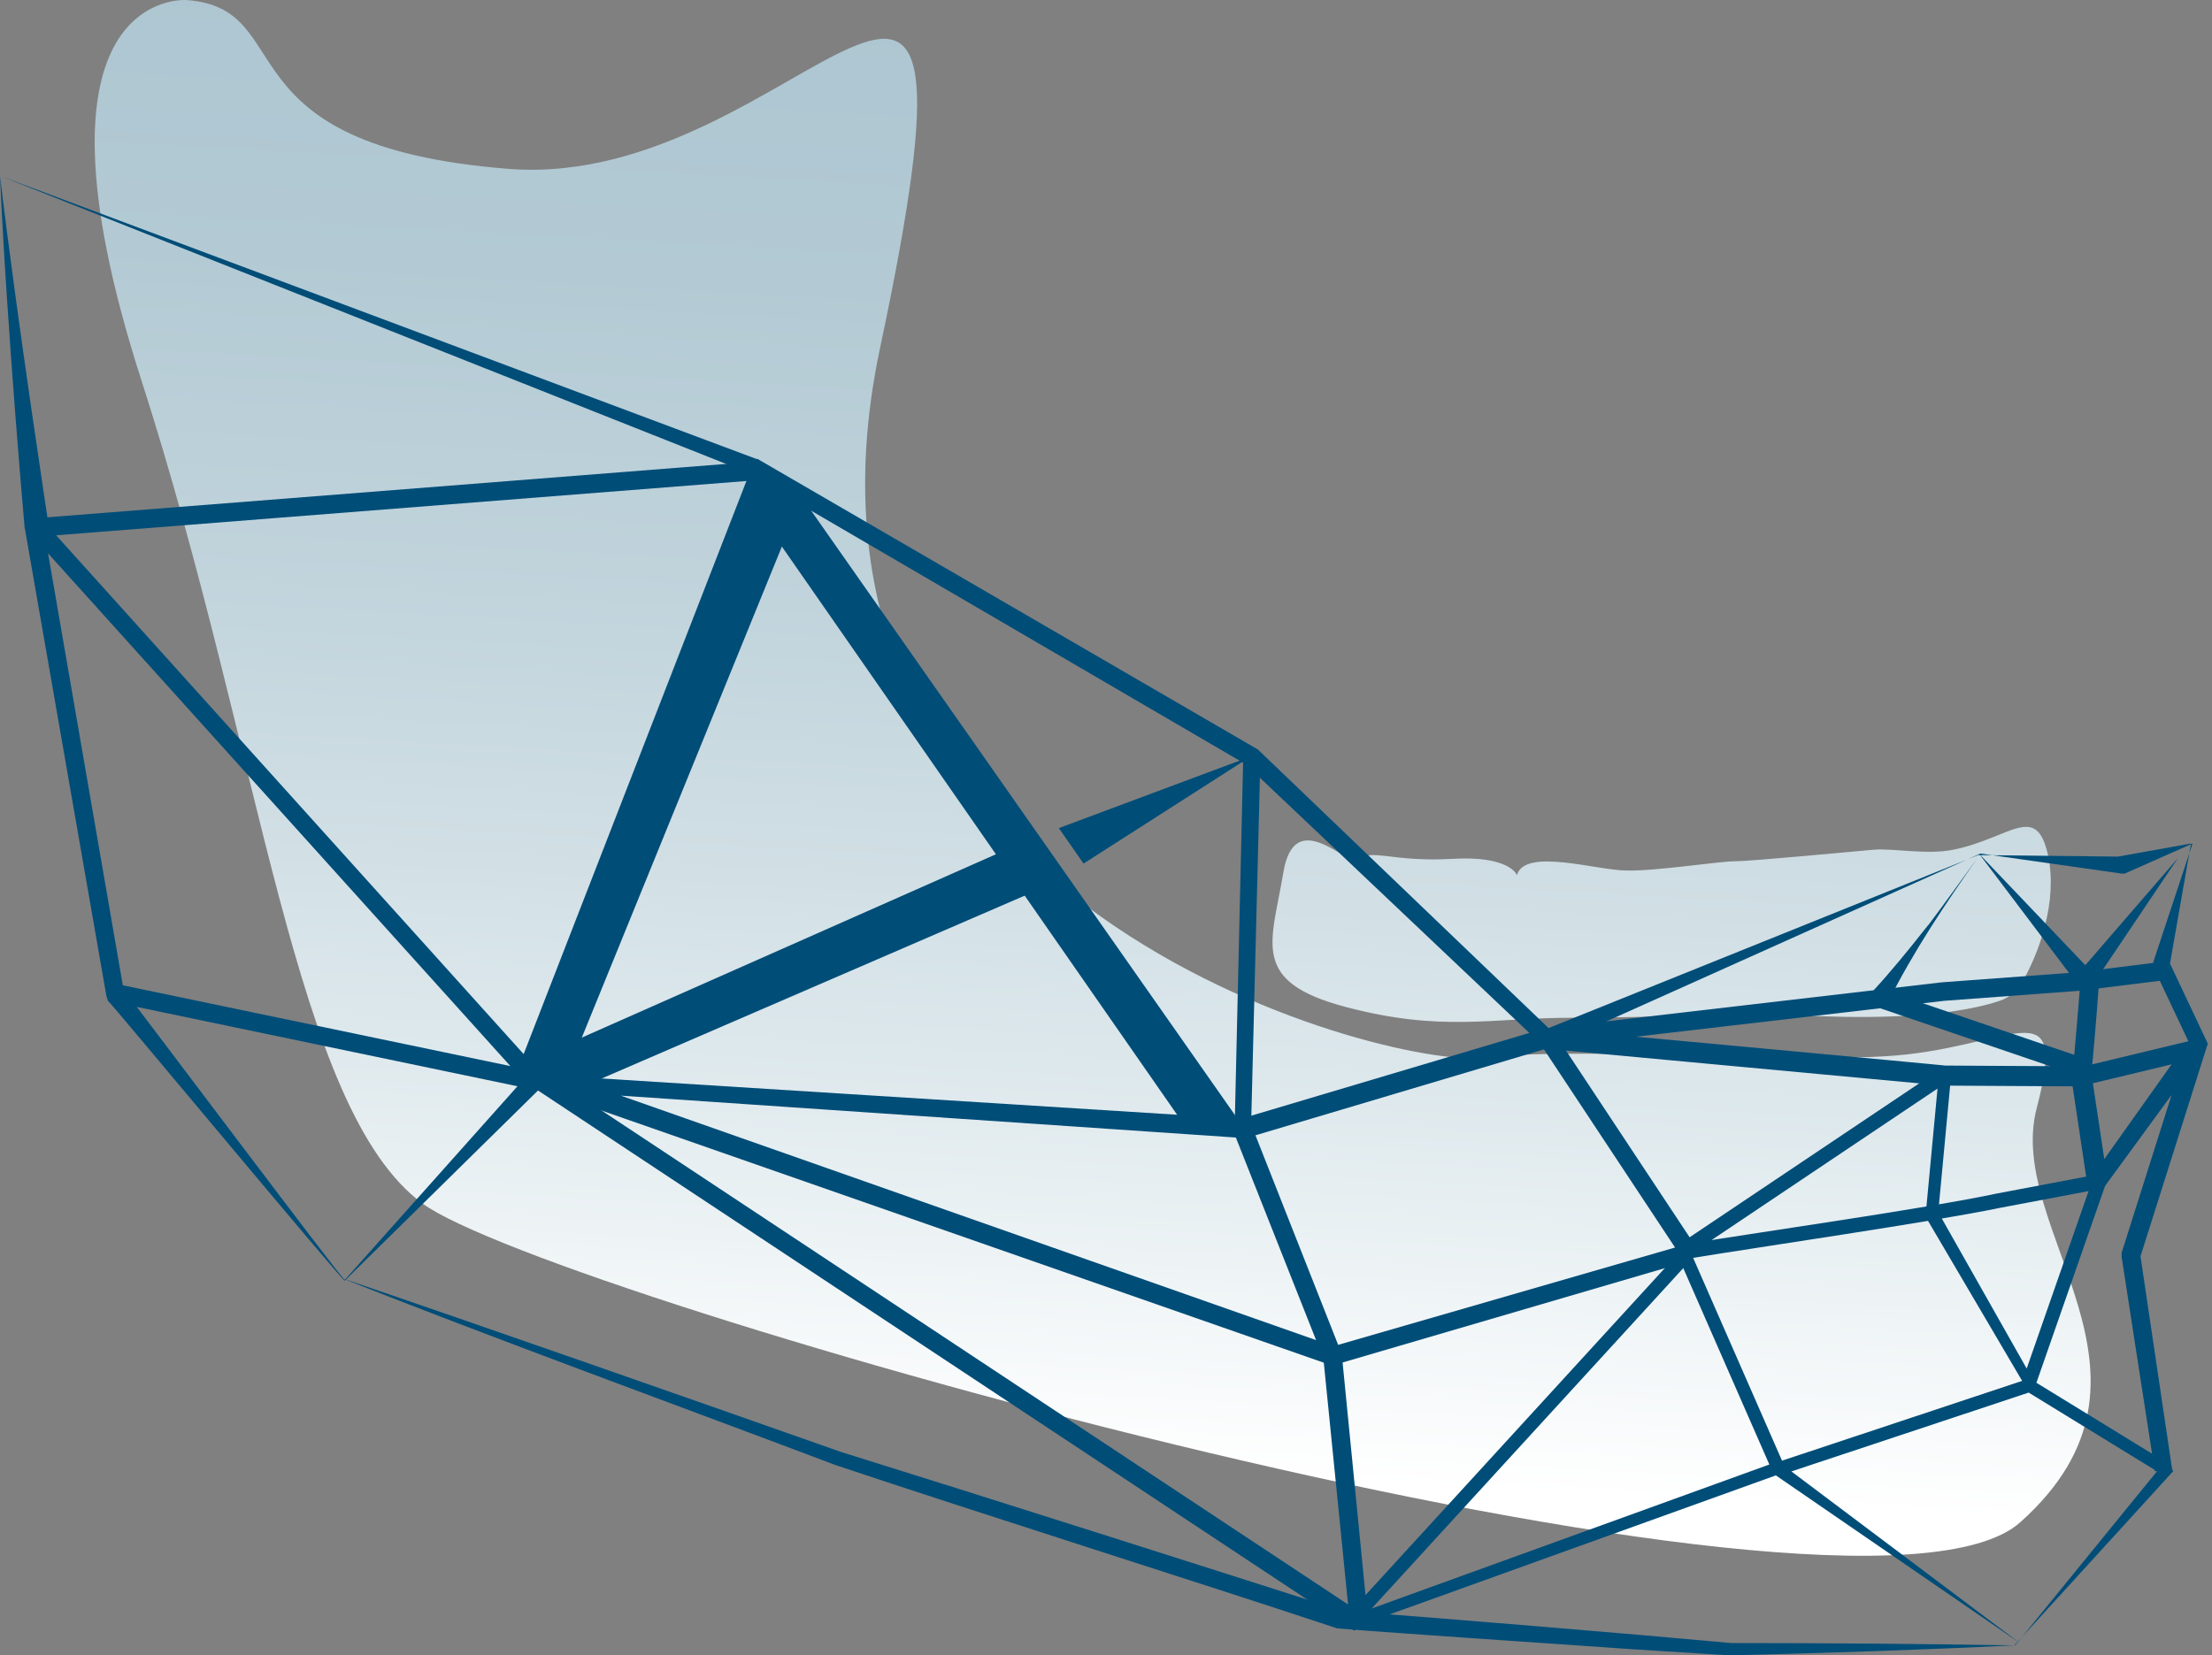 <svg width="175" height="131" viewBox="0 0 175 131" fill="none" xmlns="http://www.w3.org/2000/svg">
<rect x="0" y="0" width="175" height="131" fill="#808080" stroke="none"/>
<path d="M14.765 0.005C14.765 0.005 1.159 -1.093 11.165 30.023C20.805 59.981 23.245 87.742 33.435 95.246C43.502 102.629 147.041 132.037 159.854 120.445C172.85 108.791 158.573 97.382 161.135 87.681C163.698 77.858 159.122 83.044 149.055 83.593C138.987 84.142 125.015 82.8 117.328 83.715C109.64 84.569 60.28 71.756 69.615 27.583C79.439 -18.726 63.392 15.136 40.268 13.367C17.022 11.536 23.856 0.676 14.765 0.005Z" fill="url(#paint0_linear_331_7446)"/>
<path d="M158.207 79.2C158.939 78.956 159.61 78.407 159.976 77.736C161.318 75.417 162.783 71.39 162.051 67.79C161.135 63.397 159.061 66.326 154.546 67.241C152.532 67.668 149.726 67.119 148.262 67.241C146.797 67.363 138.56 68.156 137.279 68.156C135.998 68.156 130.995 68.95 128.676 68.889C126.358 68.889 120.623 67.058 120.012 69.255C120.012 69.255 119.463 67.668 114.765 67.973C110.067 68.217 108.42 67.119 107.627 68.034C106.895 68.95 102.441 63.458 101.525 69.072C100.61 74.624 98.841 77.674 106.468 79.688C114.094 81.701 117.999 80.542 124.344 80.542C130.69 80.542 138.805 80.115 142.648 80.359C146.309 80.542 153.631 80.725 158.207 79.2Z" fill="url(#paint1_linear_331_7446)"/>
<path d="M3.416 41.555L9.823 78.59L9.701 78.224C9.762 78.224 27.212 101.47 27.273 101.287L41.855 84.935L42.343 84.752C42.404 84.691 42.16 86.216 42.16 86.216L9.091 79.322L9.457 77.918L42.526 84.813L42.77 85.85C42.709 85.85 42.77 86.094 42.77 86.094L27.273 101.348C27.212 101.531 8.603 79.139 8.542 79.2L8.42 78.834L1.952 41.738L3.416 41.555Z" fill="#004D78"/>
<path d="M27.09 101.164C38.377 105.008 55.095 110.866 66.504 114.892C77.67 118.37 95.486 124.044 106.163 127.461C114.949 128.132 128.311 129.23 136.975 130.024C144.235 130.024 152.045 130.085 159.427 130.207L170.959 116.052L171.02 116.662L160.282 110.072L160.709 110.133L140.879 116.723L140.208 116.418L132.643 99.151L132.826 98.48L153.57 84.569L154.363 85.057L153.326 96.1L153.265 95.795L160.892 109.279L159.977 109.34L165.529 93.416L166.139 94.087L158.085 95.612C152.777 96.71 139.293 98.663 133.741 99.578L134.046 99.395L107.078 128.864L106.529 128.01L140.391 115.747L140.879 115.808L159.793 130.024L140.269 116.601L140.757 116.662L107.2 128.742L106.346 128.071L133.314 98.602L133.619 98.419C139.232 97.504 152.533 95.612 157.963 94.453L166.017 92.928L166.627 93.599L161.075 109.523L160.16 109.584L152.411 96.405L152.35 96.1L153.387 85.057L154.18 85.545L133.436 99.456L133.619 98.785L141.184 116.052L140.513 115.747L160.343 109.157L160.77 109.218L171.508 115.808L171.935 116.418L159.366 130.207C151.862 130.573 144.357 130.817 136.853 131C136.792 131 129.104 130.512 129.104 130.512C124.04 130.146 110.983 129.291 105.797 128.864C94.204 125.021 77.548 119.773 66.077 115.93C54.79 111.659 38.255 105.618 27.09 101.164Z" fill="#004D78"/>
<path d="M41.549 85.667L2.501 42.348L3.66 41.494L42.465 84.569L41.549 85.667Z" fill="#004D78"/>
<path d="M107.139 129.047L41.428 85.545L42.221 84.325L106.651 126.973L104.698 107.51L97.621 89.633L99.024 89.084L106.102 107.022L106.163 107.266L108.237 128.315L107.139 129.047Z" fill="#004D78"/>
<path d="M105.614 107.998H105.187L43.869 86.583L43.015 85.057L98.171 88.535L122.149 81.397L122.942 81.702L134.168 98.663L133.741 99.761L105.614 107.998ZM49.116 86.705L105.492 106.534L132.521 98.724L122.149 83.044L98.598 90.06H98.354L49.116 86.705Z" fill="#004D78"/>
<path d="M121.722 82.434L98.537 60.469L59.122 37.467L59.915 36.308L99.513 59.31L123.125 81.945L121.722 82.434Z" fill="#004D78"/>
<path d="M98.964 89.694L97.683 89.023L98.354 60.041L99.696 60.713L98.964 89.694Z" fill="#004D78"/>
<path d="M164.614 84.447L174.01 82.189L173.522 83.227L170.41 76.637L170.349 76.149L173.461 66.753L168.092 69.132H167.848L156.682 67.546L122.698 82.799L122.454 81.396C122.454 81.396 154.181 84.325 153.876 84.325L164.736 84.386L165.468 84.996L166.749 93.538L165.407 93.233L173.339 82.067L174.62 82.738L169.312 99.517V99.212L171.875 116.479L170.471 116.418L167.848 99.456V99.151L173.156 82.372L174.437 83.043L166.322 94.148L165.163 93.904L163.882 85.362L164.614 85.972L153.754 85.911C153.632 85.911 122.332 82.982 122.21 82.982L121.966 81.579L156.499 67.668L167.787 67.79H167.543L173.339 66.753L171.631 76.515L171.57 76.027L174.681 82.616L174.193 83.654L164.797 85.911L164.614 84.447Z" fill="#004D78"/>
<path d="M124.466 82.617L124.283 81.153L153.631 77.736L164.369 76.943L170.775 76.149L170.897 77.614L164.491 78.407L153.814 79.2L124.466 82.617Z" fill="#004D78"/>
<path d="M156.437 67.912C155.156 69.681 153.875 71.451 152.594 73.159C152.472 73.281 152.411 73.403 152.289 73.525C150.946 75.234 149.604 76.881 148.14 78.467L149.36 79.322C151.373 75.295 153.875 71.573 156.437 67.912Z" fill="#004D78"/>
<path d="M164.064 77.492L156.56 67.546L165.162 76.576L164.064 77.492Z" fill="#004D78"/>
<path d="M165.467 84.691H164.003C164.003 84.508 164.369 80.603 164.613 77.37L166.077 77.492C165.894 80.237 165.528 84.447 165.467 84.691Z" fill="#004D78"/>
<path d="M149.051 78.346L148.578 79.731L164.517 85.166L164.989 83.78L149.051 78.346Z" fill="#004D78"/>
<path d="M172.301 67.912L165.65 77.796L164.491 76.942L172.301 67.912Z" fill="#004D78"/>
<path d="M57.901 36.918H58.084L60.098 37.528L59.976 36.369L0 13.916L57.962 36.918C57.901 36.918 57.901 36.918 57.901 36.918Z" fill="#004D78"/>
<path d="M0 13.916C0.549 26.058 1.952 41.799 1.952 41.799C2.502 41.738 3.295 41.555 3.844 41.555C3.844 41.494 1.403 25.692 0 13.916Z" fill="#004D78"/>
<path d="M3.05 42.47L2.867 41.006L59.487 36.552L59.67 38.016L3.05 42.47Z" fill="#004D78"/>
<path d="M85.723 68.34L98.963 59.859L83.77 65.533L85.723 68.34Z" fill="#004D78"/>
<path d="M41.123 84.203L42.587 85.302L45.699 82.922L63.393 39.481L59.427 37.101L41.123 84.203Z" fill="#004D78"/>
<path d="M63.392 39.297L60.464 41.25L93.899 89.328L98.292 89.084L63.392 39.297Z" fill="#004D78"/>
<path d="M45.028 86.46L81.575 70.658L79.195 67.424L42.404 83.715L41.794 85.606L45.028 86.46Z" fill="#004D78"/>
<defs>
<linearGradient id="paint0_linear_331_7446" x1="83.319" y1="116.038" x2="89.659" y2="1.916" gradientUnits="userSpaceOnUse">
<stop stop-color="white"/>
<stop offset="0.277" stop-color="#DDE8EC"/>
<stop offset="0.557" stop-color="#C3D5DD"/>
<stop offset="0.807" stop-color="#B3CAD4"/>
<stop offset="1" stop-color="#ADC6D1"/>
</linearGradient>
<linearGradient id="paint1_linear_331_7446" x1="128.931" y1="118.572" x2="135.271" y2="4.45" gradientUnits="userSpaceOnUse">
<stop stop-color="white"/>
<stop offset="0.277" stop-color="#DDE8EC"/>
<stop offset="0.557" stop-color="#C3D5DD"/>
<stop offset="0.807" stop-color="#B3CAD4"/>
<stop offset="1" stop-color="#ADC6D1"/>
</linearGradient>
</defs>
</svg>
